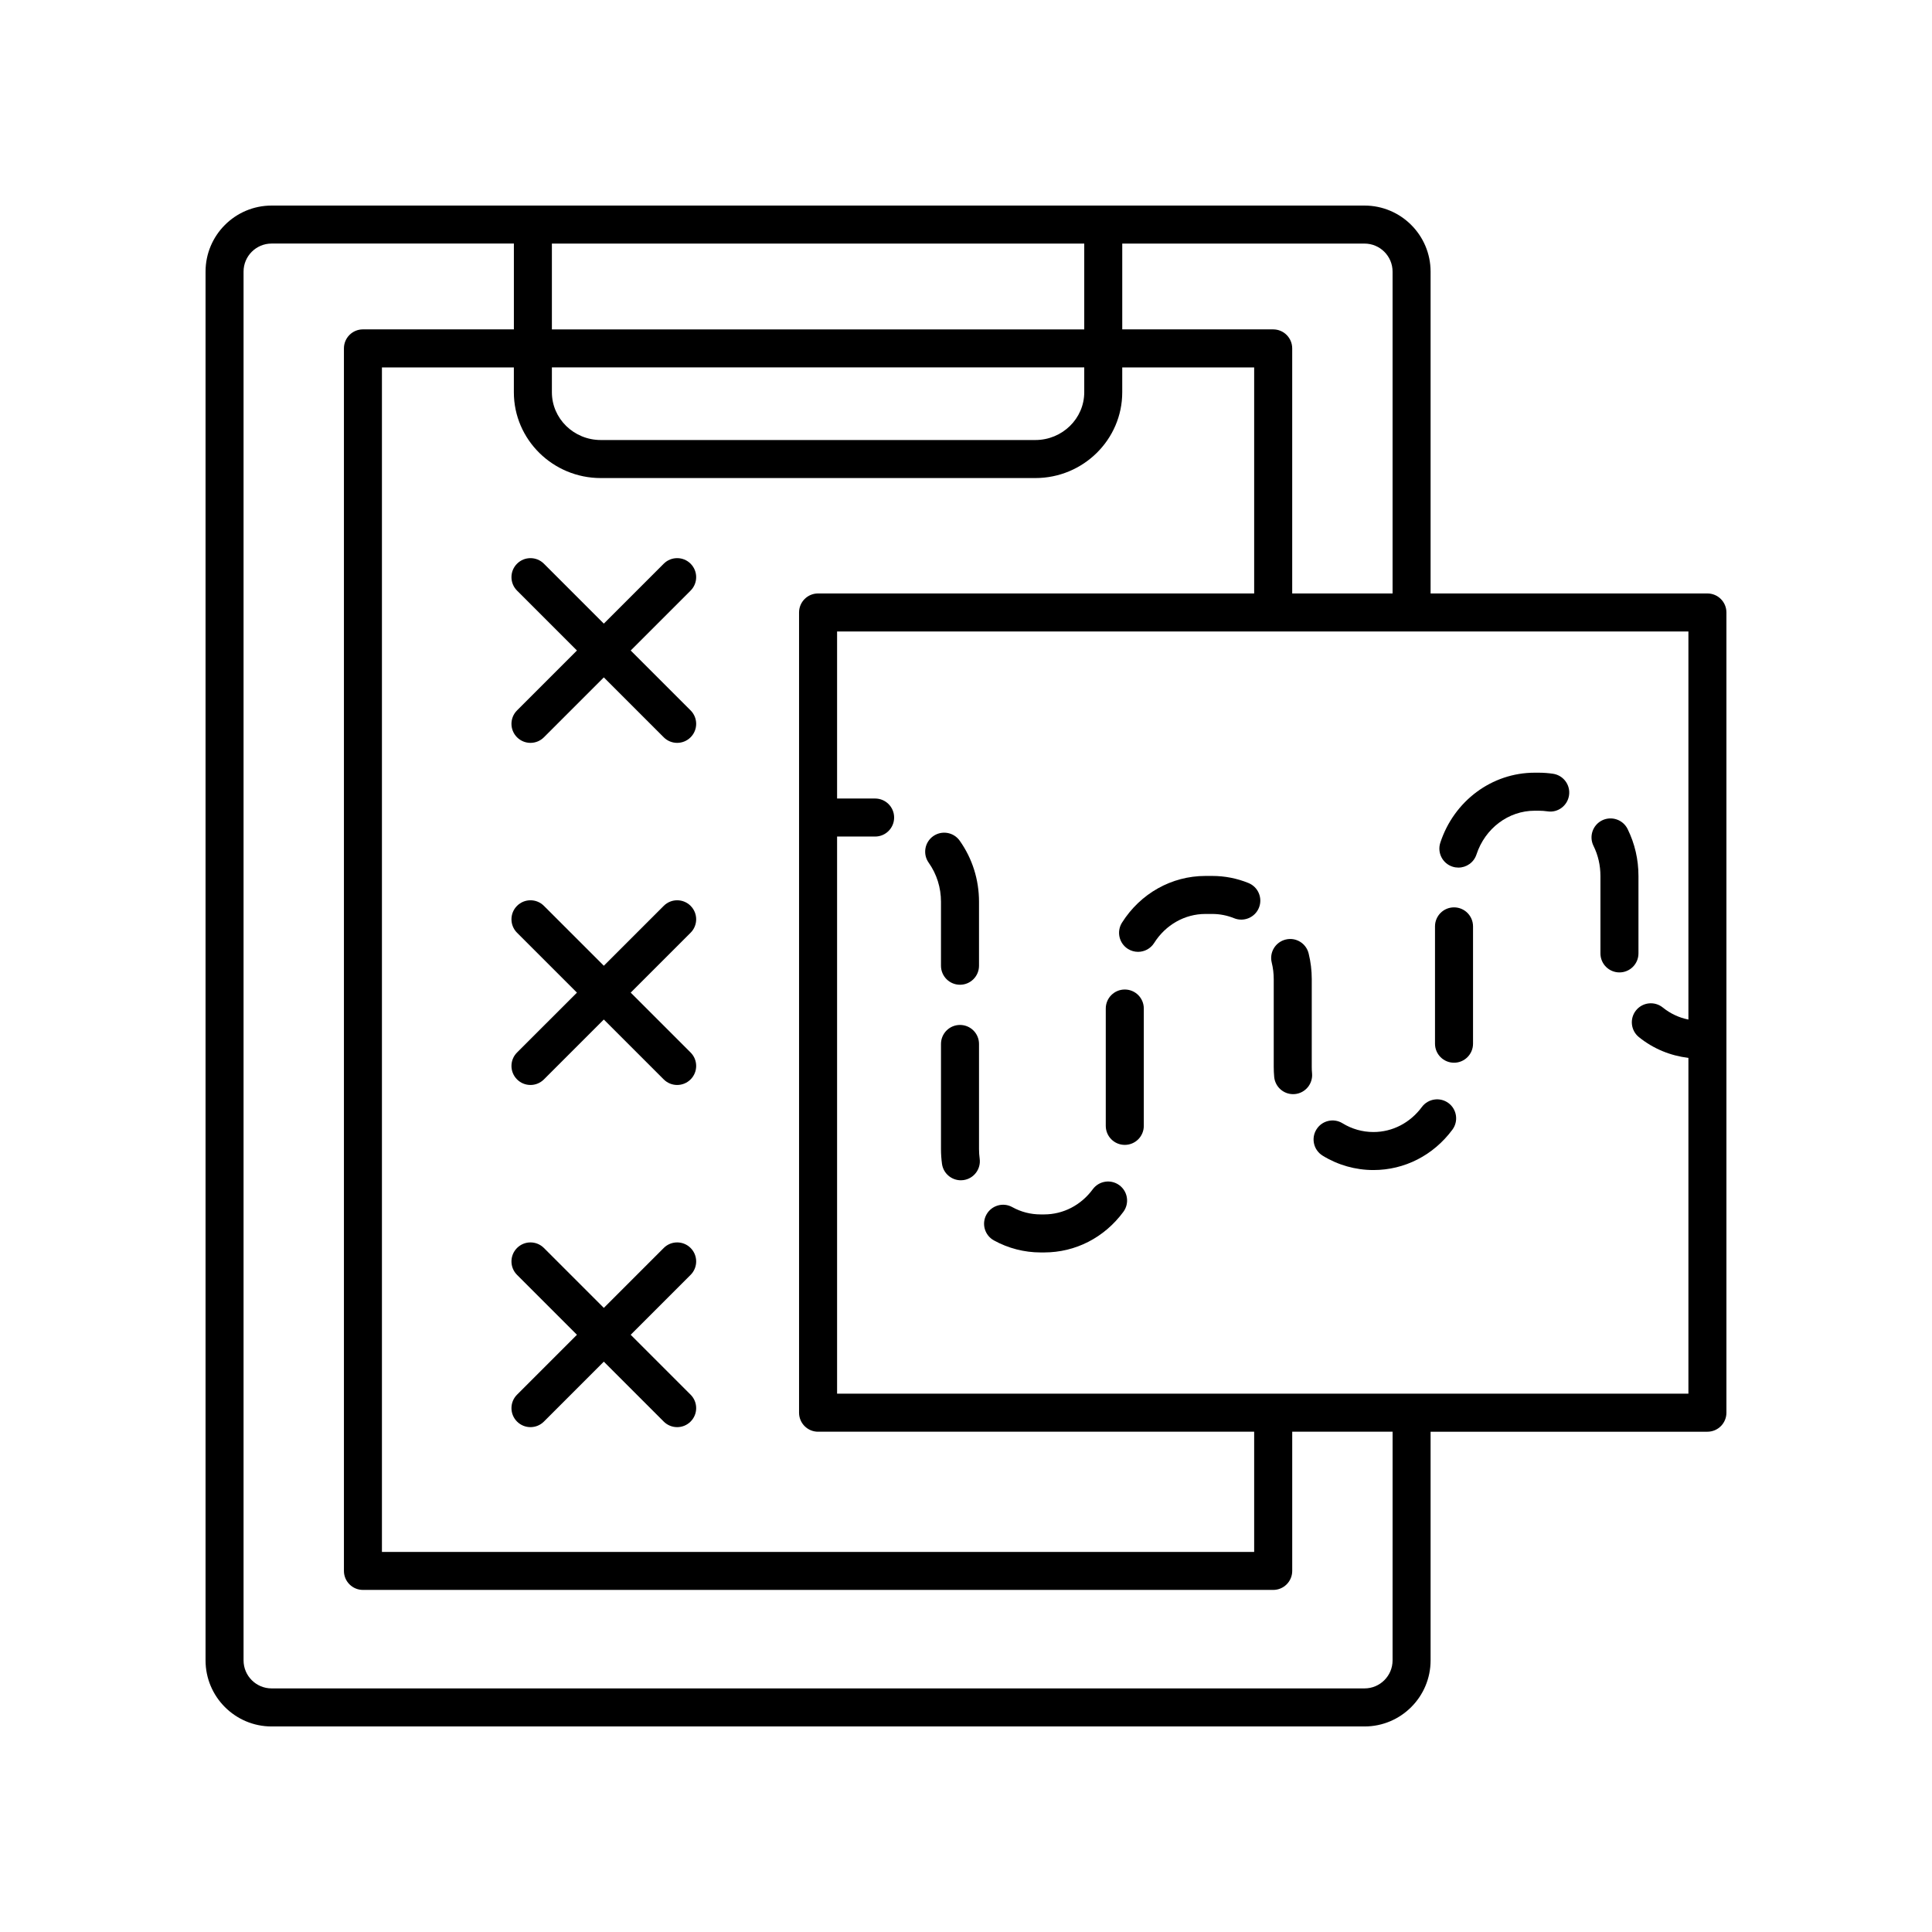 <?xml version="1.0" encoding="UTF-8"?>
<!-- Uploaded to: SVG Repo, www.svgrepo.com, Generator: SVG Repo Mixer Tools -->
<svg fill="#000000" width="800px" height="800px" version="1.1" viewBox="144 144 512 512" xmlns="http://www.w3.org/2000/svg">
 <g>
  <path d="m596.48 301.27h-73.359v-85.289c0-9.652-7.852-17.504-17.504-17.504h-289.64c-9.652 0-17.504 7.852-17.504 17.504v368.04c0 9.656 7.852 17.508 17.504 17.508h289.64c9.652 0 17.504-7.852 17.504-17.504v-60.605h73.359c2.785 0 5.039-2.254 5.039-5.039v-212.07c0-2.785-2.254-5.039-5.039-5.039zm-83.434-85.289v85.289h-26.598v-64.941c0-2.785-2.254-5.039-5.039-5.039h-40v-22.738h64.207c4.098 0 7.43 3.332 7.43 7.43zm-152.25 85.289c-2.785 0-5.039 2.254-5.039 5.039v212.07c0 2.785 2.254 5.039 5.039 5.039h115.57v31.855h-231.15v-313.9h34.961v6.582c0 12.535 10.336 22.734 23.039 22.734h115.15c12.703 0 23.039-10.199 23.039-22.734v-6.582h34.961v59.902zm70.539-59.902v6.582c0 6.981-5.816 12.66-12.965 12.66h-115.15c-7.148 0-12.965-5.676-12.965-12.66v-6.582zm-141.08-10.074v-22.742h141.08v22.742zm222.79 352.72c0 4.102-3.332 7.43-7.43 7.43h-289.64c-4.098 0-7.43-3.328-7.43-7.43v-368.04c0-4.098 3.332-7.43 7.43-7.43h64.207v22.742h-40c-2.785 0-5.039 2.254-5.039 5.039v323.98c0 2.785 2.254 5.039 5.039 5.039h241.23c2.785 0 5.039-2.254 5.039-5.039v-36.895h26.598zm-147.21-70.68v-147.64h10.078c2.785 0 5.039-2.254 5.039-5.039s-2.254-5.039-5.039-5.039h-10.078v-44.27h225.61v102.85c-2.453-0.496-4.766-1.555-6.789-3.195-2.176-1.75-5.34-1.406-7.09 0.754-1.746 2.164-1.406 5.34 0.754 7.09 3.852 3.106 8.348 4.93 13.125 5.508v88.988z"/>
  <path d="m327.02 293.39c-1.969-1.969-5.156-1.969-7.125 0l-15.875 15.875-15.875-15.875c-1.969-1.969-5.156-1.969-7.125 0s-1.969 5.156 0 7.125l15.875 15.875-15.875 15.875c-1.969 1.969-1.969 5.156 0 7.125 0.984 0.984 2.273 1.477 3.562 1.477s2.578-0.492 3.562-1.477l15.875-15.875 15.875 15.875c0.984 0.984 2.273 1.477 3.562 1.477s2.578-0.492 3.562-1.477c1.969-1.969 1.969-5.156 0-7.125l-15.875-15.875 15.875-15.875c1.969-1.969 1.969-5.156 0-7.125z"/>
  <path d="m327.02 384.06c-1.969-1.969-5.156-1.969-7.125 0l-15.875 15.871-15.875-15.871c-1.969-1.969-5.156-1.969-7.125 0s-1.969 5.156 0 7.125l15.875 15.871-15.875 15.871c-1.969 1.969-1.969 5.156 0 7.125 0.984 0.984 2.273 1.477 3.562 1.477s2.578-0.492 3.562-1.477l15.875-15.871 15.875 15.871c0.984 0.984 2.273 1.477 3.562 1.477s2.578-0.492 3.562-1.477c1.969-1.969 1.969-5.156 0-7.125l-15.875-15.871 15.875-15.871c1.969-1.969 1.969-5.156 0-7.125z"/>
  <path d="m327.02 474.73c-1.969-1.969-5.156-1.969-7.125 0l-15.875 15.875-15.875-15.875c-1.969-1.969-5.156-1.969-7.125 0s-1.969 5.156 0 7.125l15.875 15.875-15.875 15.875c-1.969 1.969-1.969 5.156 0 7.125 0.984 0.984 2.273 1.477 3.562 1.477s2.578-0.492 3.562-1.477l15.875-15.875 15.875 15.875c0.984 0.984 2.273 1.477 3.562 1.477s2.578-0.492 3.562-1.477c1.969-1.969 1.969-5.156 0-7.125l-15.875-15.875 15.875-15.875c1.969-1.969 1.969-5.156 0-7.125z"/>
  <path d="m393.37 399.93c0 2.785 2.254 5.039 5.039 5.039s5.039-2.254 5.039-5.039v-16.941c0-5.871-1.77-11.469-5.117-16.195-1.613-2.273-4.754-2.801-7.027-1.199-2.269 1.609-2.805 4.758-1.195 7.027 2.137 3.016 3.262 6.602 3.262 10.371z"/>
  <path d="m555.55 349.05c-1.211-0.176-2.449-0.27-3.738-0.277h-1.113c-11.312 0-21.359 7.453-25 18.543-0.867 2.641 0.57 5.492 3.219 6.356 0.523 0.172 1.047 0.25 1.57 0.25 2.121 0 4.09-1.344 4.789-3.469 2.277-6.941 8.477-11.605 15.426-11.605h1.086c0.793 0.004 1.559 0.059 2.316 0.168 2.746 0.43 5.309-1.504 5.707-4.262 0.402-2.75-1.508-5.305-4.262-5.703z"/>
  <path d="m529.33 384.46c-2.785 0-5.039 2.254-5.039 5.039v31.094c0 2.785 2.254 5.039 5.039 5.039 2.785 0 5.039-2.254 5.039-5.039v-31.094c-0.004-2.785-2.254-5.039-5.039-5.039z"/>
  <path d="m578.21 396.66v-20.512c0-4.383-0.969-8.57-2.879-12.453-1.234-2.488-4.25-3.512-6.75-2.293-2.496 1.23-3.523 4.25-2.293 6.75 1.227 2.481 1.844 5.172 1.844 7.996v20.512c0 2.785 2.254 5.039 5.039 5.039 2.785 0 5.039-2.254 5.039-5.039z"/>
  <path d="m491.63 403.5c0-2.309-0.277-4.606-0.828-6.824-0.664-2.699-3.394-4.367-6.098-3.684-2.699 0.664-4.356 3.394-3.684 6.098 0.355 1.434 0.531 2.918 0.531 4.414v23.199c0 0.898 0.043 1.801 0.121 2.691 0.246 2.609 2.441 4.566 5.012 4.566 0.156 0 0.316-0.004 0.477-0.02 2.769-0.262 4.801-2.723 4.547-5.492-0.059-0.574-0.082-1.16-0.082-1.746z"/>
  <path d="m520.81 437.37c-3.121 4.211-7.797 6.629-12.84 6.629h-0.012c-2.879 0-5.703-0.801-8.172-2.316-2.367-1.461-5.477-0.723-6.926 1.652-1.461 2.367-0.719 5.473 1.652 6.926 4.055 2.496 8.703 3.812 13.441 3.812h0.02c8.262 0 15.887-3.902 20.93-10.699 1.656-2.234 1.191-5.391-1.043-7.051-2.223-1.645-5.387-1.188-7.051 1.047z"/>
  <path d="m433.6 459.16c-3.125 4.234-7.824 6.668-12.887 6.672h-0.934c-2.656 0-5.188-0.648-7.519-1.938-2.426-1.34-5.5-0.457-6.844 1.984-1.344 2.434-0.457 5.5 1.984 6.844 3.785 2.086 8.062 3.188 12.379 3.188h0.941c8.301-0.004 15.949-3.93 20.988-10.766 1.652-2.242 1.176-5.398-1.062-7.047-2.246-1.652-5.394-1.176-7.047 1.062z"/>
  <path d="m474.86 378.01c-3.066-1.246-6.293-1.875-9.59-1.875h-0.043-1.785c-8.941 0-17.207 4.629-22.102 12.383-1.484 2.352-0.781 5.465 1.57 6.953 0.836 0.527 1.766 0.777 2.688 0.777 1.672 0 3.305-0.832 4.266-2.348 3.039-4.816 8.117-7.691 13.578-7.691h1.789 0.031c1.992 0 3.945 0.383 5.805 1.137 2.559 1.031 5.512-0.191 6.562-2.773 1.047-2.578-0.191-5.516-2.769-6.562z"/>
  <path d="m403.45 420.66c0-2.785-2.254-5.039-5.039-5.039s-5.039 2.254-5.039 5.039v27.902c0.004 1.309 0.094 2.602 0.266 3.863 0.344 2.527 2.508 4.359 4.988 4.359 0.227 0 0.453-0.016 0.684-0.043 2.762-0.379 4.688-2.918 4.316-5.672-0.113-0.836-0.172-1.688-0.176-2.527z"/>
  <path d="m442.08 406.23c-2.785 0-5.039 2.254-5.039 5.039v31.098c0 2.785 2.254 5.039 5.039 5.039s5.039-2.254 5.039-5.039v-31.098c0-2.785-2.254-5.039-5.039-5.039z"/>
 </g>
</svg>
